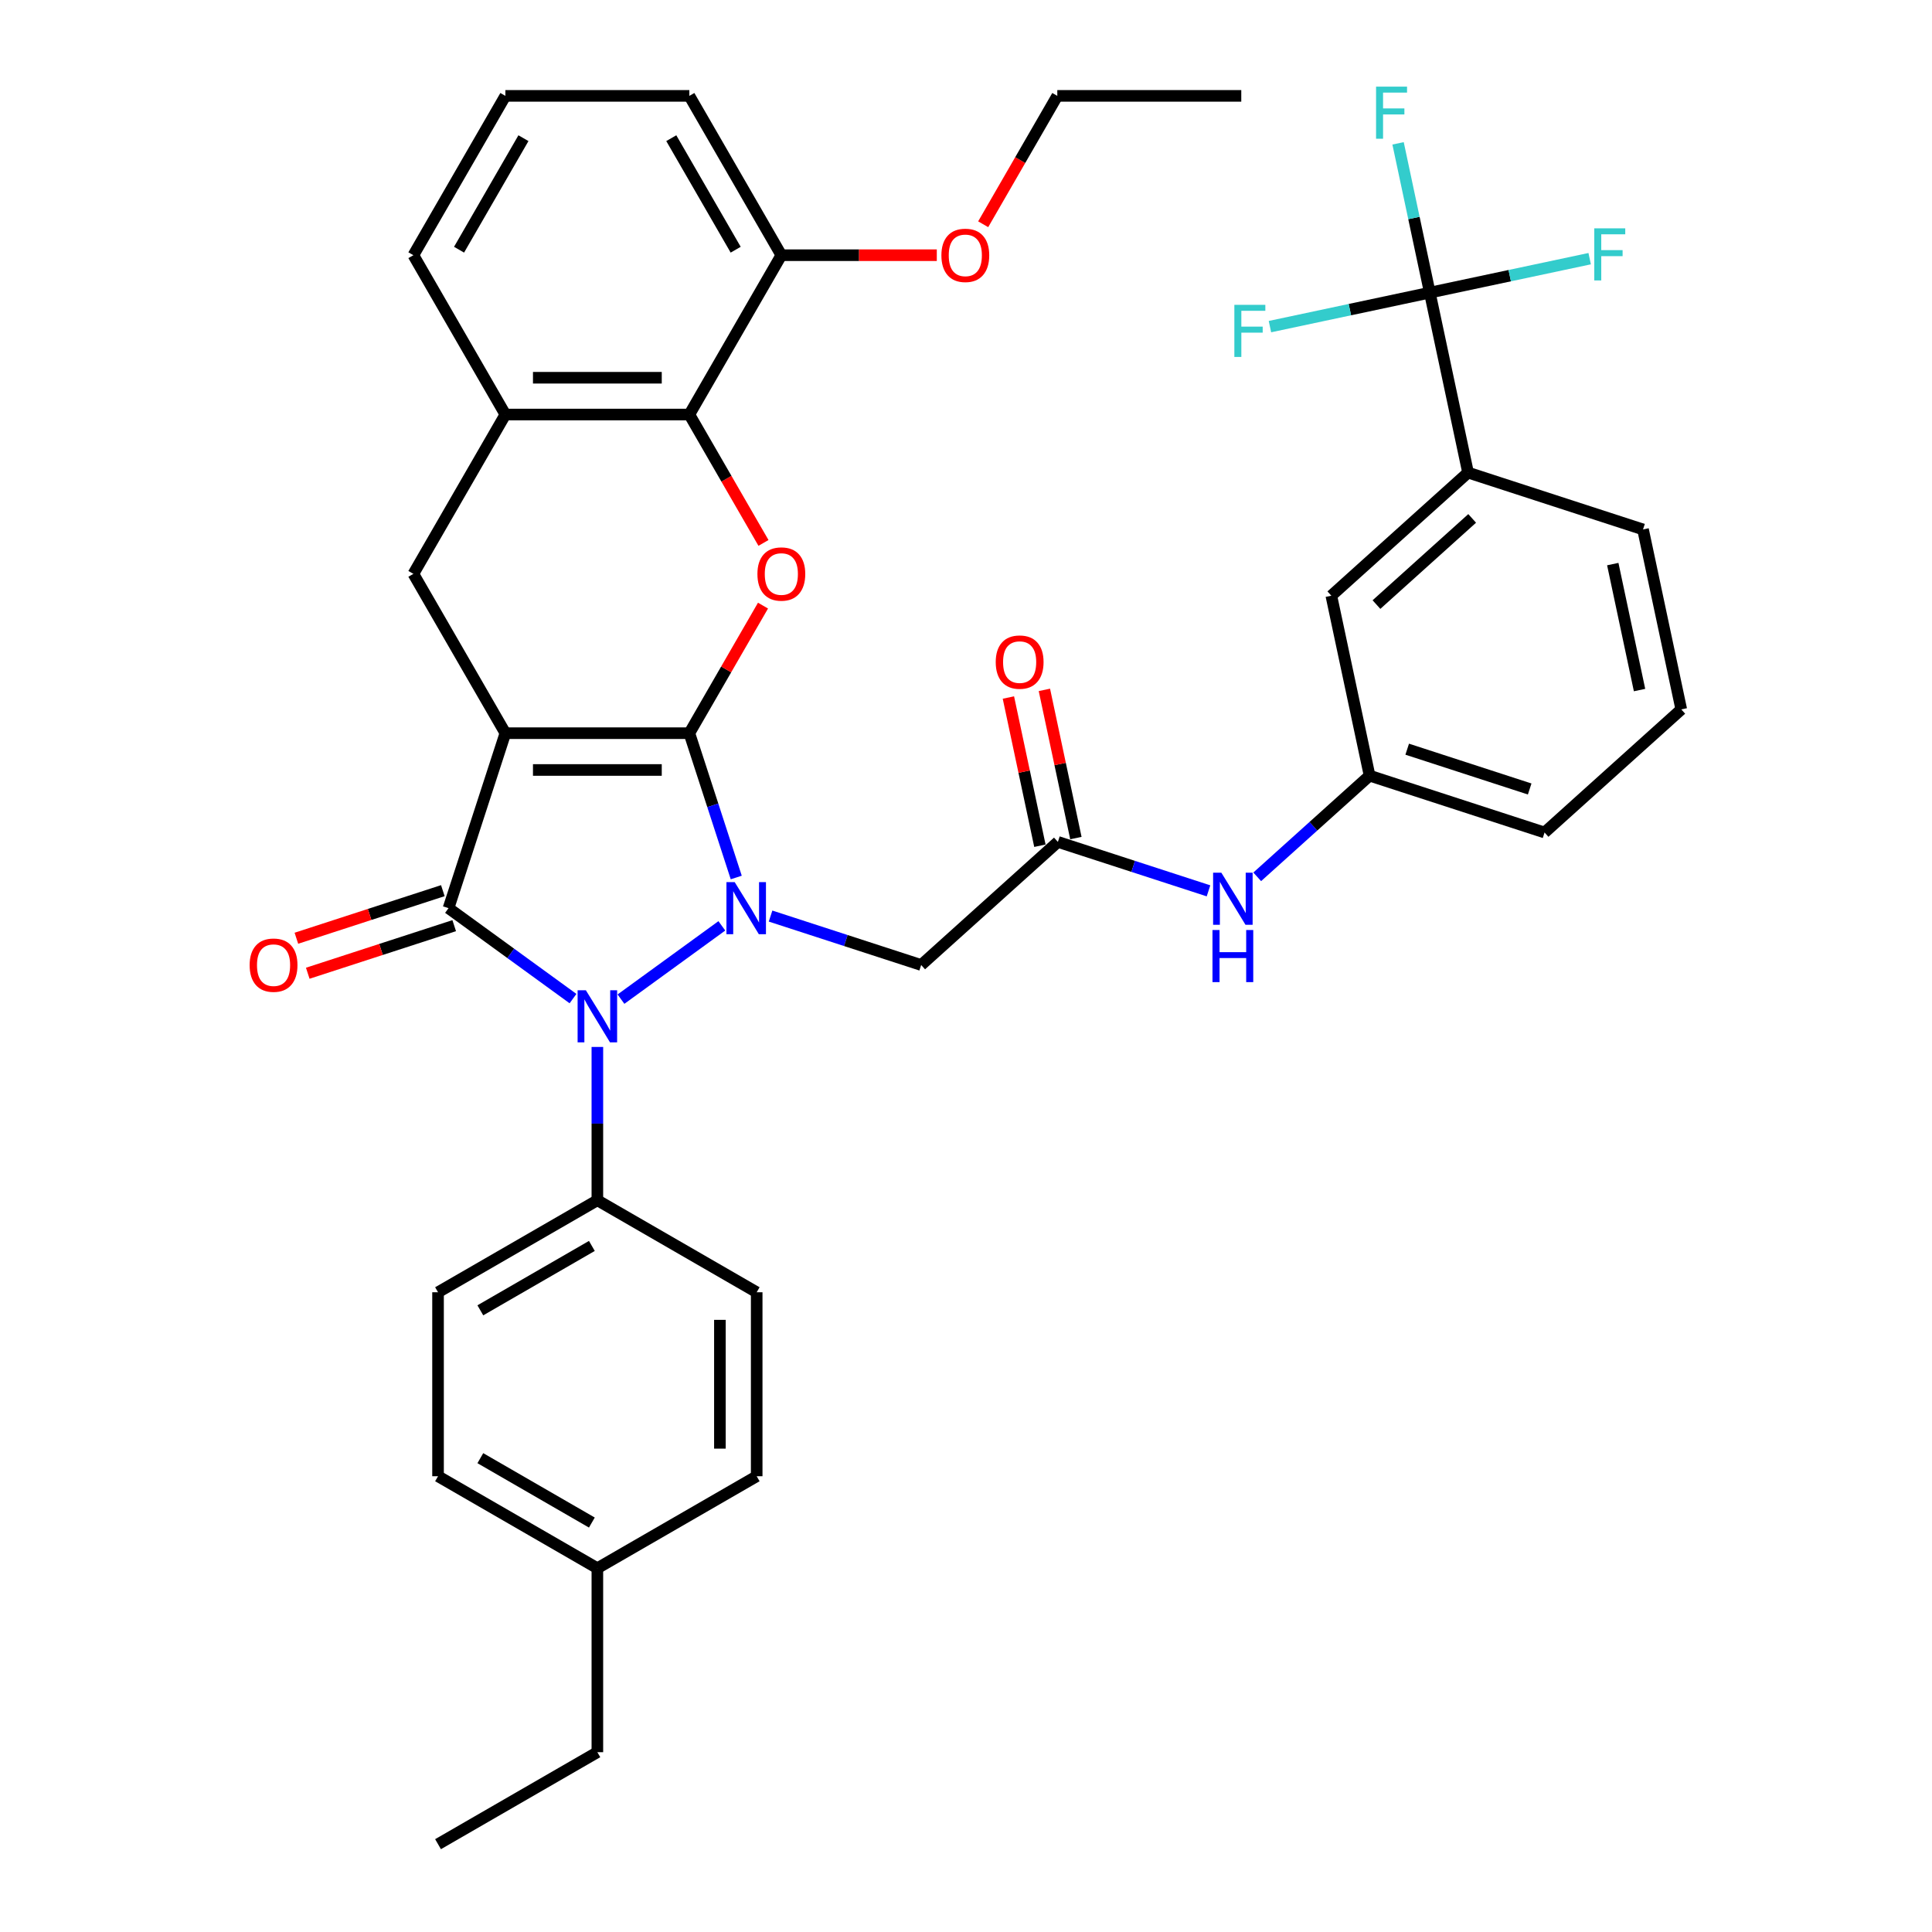 <?xml version='1.0' encoding='iso-8859-1'?>
<svg version='1.1' baseProfile='full'
              xmlns='http://www.w3.org/2000/svg'
                      xmlns:rdkit='http://www.rdkit.org/xml'
                      xmlns:xlink='http://www.w3.org/1999/xlink'
                  xml:space='preserve'
width='1000px' height='1000px' viewBox='0 0 1000 1000'>
<!-- END OF HEADER -->
<rect style='opacity:1.0;fill:#FFFFFF;stroke:none' width='1000' height='1000' x='0' y='0'> </rect>
<path class='bond-0' d='M 356.808,379.496 L 261.583,379.496' style='fill:none;fill-rule:evenodd;stroke:#000000;stroke-width:6px;stroke-linecap:butt;stroke-linejoin:miter;stroke-opacity:1' />
<path class='bond-0' d='M 342.524,398.541 L 275.866,398.541' style='fill:none;fill-rule:evenodd;stroke:#000000;stroke-width:6px;stroke-linecap:butt;stroke-linejoin:miter;stroke-opacity:1' />
<path class='bond-1' d='M 356.808,379.496 L 368.944,416.846' style='fill:none;fill-rule:evenodd;stroke:#000000;stroke-width:6px;stroke-linecap:butt;stroke-linejoin:miter;stroke-opacity:1' />
<path class='bond-1' d='M 368.944,416.846 L 381.079,454.196' style='fill:none;fill-rule:evenodd;stroke:#0000FF;stroke-width:6px;stroke-linecap:butt;stroke-linejoin:miter;stroke-opacity:1' />
<path class='bond-4' d='M 356.808,379.496 L 375.869,346.481' style='fill:none;fill-rule:evenodd;stroke:#000000;stroke-width:6px;stroke-linecap:butt;stroke-linejoin:miter;stroke-opacity:1' />
<path class='bond-4' d='M 375.869,346.481 L 394.931,313.465' style='fill:none;fill-rule:evenodd;stroke:#FF0000;stroke-width:6px;stroke-linecap:butt;stroke-linejoin:miter;stroke-opacity:1' />
<path class='bond-2' d='M 261.583,379.496 L 232.157,470.061' style='fill:none;fill-rule:evenodd;stroke:#000000;stroke-width:6px;stroke-linecap:butt;stroke-linejoin:miter;stroke-opacity:1' />
<path class='bond-5' d='M 261.583,379.496 L 213.97,297.029' style='fill:none;fill-rule:evenodd;stroke:#000000;stroke-width:6px;stroke-linecap:butt;stroke-linejoin:miter;stroke-opacity:1' />
<path class='bond-3' d='M 373.626,479.221 L 321.413,517.156' style='fill:none;fill-rule:evenodd;stroke:#0000FF;stroke-width:6px;stroke-linecap:butt;stroke-linejoin:miter;stroke-opacity:1' />
<path class='bond-6' d='M 398.842,474.157 L 437.82,486.822' style='fill:none;fill-rule:evenodd;stroke:#0000FF;stroke-width:6px;stroke-linecap:butt;stroke-linejoin:miter;stroke-opacity:1' />
<path class='bond-6' d='M 437.82,486.822 L 476.798,499.487' style='fill:none;fill-rule:evenodd;stroke:#000000;stroke-width:6px;stroke-linecap:butt;stroke-linejoin:miter;stroke-opacity:1' />
<path class='bond-13' d='M 229.214,461.004 L 191.312,473.319' style='fill:none;fill-rule:evenodd;stroke:#000000;stroke-width:6px;stroke-linecap:butt;stroke-linejoin:miter;stroke-opacity:1' />
<path class='bond-13' d='M 191.312,473.319 L 153.409,485.635' style='fill:none;fill-rule:evenodd;stroke:#FF0000;stroke-width:6px;stroke-linecap:butt;stroke-linejoin:miter;stroke-opacity:1' />
<path class='bond-13' d='M 235.099,479.117 L 197.197,491.432' style='fill:none;fill-rule:evenodd;stroke:#000000;stroke-width:6px;stroke-linecap:butt;stroke-linejoin:miter;stroke-opacity:1' />
<path class='bond-13' d='M 197.197,491.432 L 159.295,503.748' style='fill:none;fill-rule:evenodd;stroke:#FF0000;stroke-width:6px;stroke-linecap:butt;stroke-linejoin:miter;stroke-opacity:1' />
<path class='bond-38' d='M 232.157,470.061 L 264.372,493.467' style='fill:none;fill-rule:evenodd;stroke:#000000;stroke-width:6px;stroke-linecap:butt;stroke-linejoin:miter;stroke-opacity:1' />
<path class='bond-38' d='M 264.372,493.467 L 296.587,516.872' style='fill:none;fill-rule:evenodd;stroke:#0000FF;stroke-width:6px;stroke-linecap:butt;stroke-linejoin:miter;stroke-opacity:1' />
<path class='bond-11' d='M 309.195,541.897 L 309.195,581.577' style='fill:none;fill-rule:evenodd;stroke:#0000FF;stroke-width:6px;stroke-linecap:butt;stroke-linejoin:miter;stroke-opacity:1' />
<path class='bond-11' d='M 309.195,581.577 L 309.195,621.258' style='fill:none;fill-rule:evenodd;stroke:#000000;stroke-width:6px;stroke-linecap:butt;stroke-linejoin:miter;stroke-opacity:1' />
<path class='bond-7' d='M 395.173,281.012 L 375.99,247.787' style='fill:none;fill-rule:evenodd;stroke:#FF0000;stroke-width:6px;stroke-linecap:butt;stroke-linejoin:miter;stroke-opacity:1' />
<path class='bond-7' d='M 375.99,247.787 L 356.808,214.562' style='fill:none;fill-rule:evenodd;stroke:#000000;stroke-width:6px;stroke-linecap:butt;stroke-linejoin:miter;stroke-opacity:1' />
<path class='bond-39' d='M 213.97,297.029 L 261.583,214.562' style='fill:none;fill-rule:evenodd;stroke:#000000;stroke-width:6px;stroke-linecap:butt;stroke-linejoin:miter;stroke-opacity:1' />
<path class='bond-10' d='M 476.798,499.487 L 547.564,435.769' style='fill:none;fill-rule:evenodd;stroke:#000000;stroke-width:6px;stroke-linecap:butt;stroke-linejoin:miter;stroke-opacity:1' />
<path class='bond-9' d='M 356.808,214.562 L 261.583,214.562' style='fill:none;fill-rule:evenodd;stroke:#000000;stroke-width:6px;stroke-linecap:butt;stroke-linejoin:miter;stroke-opacity:1' />
<path class='bond-9' d='M 342.524,195.517 L 275.866,195.517' style='fill:none;fill-rule:evenodd;stroke:#000000;stroke-width:6px;stroke-linecap:butt;stroke-linejoin:miter;stroke-opacity:1' />
<path class='bond-15' d='M 356.808,214.562 L 404.42,132.094' style='fill:none;fill-rule:evenodd;stroke:#000000;stroke-width:6px;stroke-linecap:butt;stroke-linejoin:miter;stroke-opacity:1' />
<path class='bond-8' d='M 740.064,151.471 L 759.862,244.615' style='fill:none;fill-rule:evenodd;stroke:#000000;stroke-width:6px;stroke-linecap:butt;stroke-linejoin:miter;stroke-opacity:1' />
<path class='bond-19' d='M 740.064,151.471 L 731.851,112.831' style='fill:none;fill-rule:evenodd;stroke:#000000;stroke-width:6px;stroke-linecap:butt;stroke-linejoin:miter;stroke-opacity:1' />
<path class='bond-19' d='M 731.851,112.831 L 723.638,74.191' style='fill:none;fill-rule:evenodd;stroke:#33CCCC;stroke-width:6px;stroke-linecap:butt;stroke-linejoin:miter;stroke-opacity:1' />
<path class='bond-20' d='M 740.064,151.471 L 781.437,142.677' style='fill:none;fill-rule:evenodd;stroke:#000000;stroke-width:6px;stroke-linecap:butt;stroke-linejoin:miter;stroke-opacity:1' />
<path class='bond-20' d='M 781.437,142.677 L 822.81,133.883' style='fill:none;fill-rule:evenodd;stroke:#33CCCC;stroke-width:6px;stroke-linecap:butt;stroke-linejoin:miter;stroke-opacity:1' />
<path class='bond-21' d='M 740.064,151.471 L 698.691,160.265' style='fill:none;fill-rule:evenodd;stroke:#000000;stroke-width:6px;stroke-linecap:butt;stroke-linejoin:miter;stroke-opacity:1' />
<path class='bond-21' d='M 698.691,160.265 L 657.318,169.059' style='fill:none;fill-rule:evenodd;stroke:#33CCCC;stroke-width:6px;stroke-linecap:butt;stroke-linejoin:miter;stroke-opacity:1' />
<path class='bond-28' d='M 261.583,214.562 L 213.97,132.094' style='fill:none;fill-rule:evenodd;stroke:#000000;stroke-width:6px;stroke-linecap:butt;stroke-linejoin:miter;stroke-opacity:1' />
<path class='bond-14' d='M 547.564,435.769 L 586.543,448.434' style='fill:none;fill-rule:evenodd;stroke:#000000;stroke-width:6px;stroke-linecap:butt;stroke-linejoin:miter;stroke-opacity:1' />
<path class='bond-14' d='M 586.543,448.434 L 625.521,461.099' style='fill:none;fill-rule:evenodd;stroke:#0000FF;stroke-width:6px;stroke-linecap:butt;stroke-linejoin:miter;stroke-opacity:1' />
<path class='bond-18' d='M 556.879,433.789 L 548.726,395.435' style='fill:none;fill-rule:evenodd;stroke:#000000;stroke-width:6px;stroke-linecap:butt;stroke-linejoin:miter;stroke-opacity:1' />
<path class='bond-18' d='M 548.726,395.435 L 540.574,357.081' style='fill:none;fill-rule:evenodd;stroke:#FF0000;stroke-width:6px;stroke-linecap:butt;stroke-linejoin:miter;stroke-opacity:1' />
<path class='bond-18' d='M 538.25,437.749 L 530.098,399.395' style='fill:none;fill-rule:evenodd;stroke:#000000;stroke-width:6px;stroke-linecap:butt;stroke-linejoin:miter;stroke-opacity:1' />
<path class='bond-18' d='M 530.098,399.395 L 521.945,361.04' style='fill:none;fill-rule:evenodd;stroke:#FF0000;stroke-width:6px;stroke-linecap:butt;stroke-linejoin:miter;stroke-opacity:1' />
<path class='bond-22' d='M 309.195,621.258 L 226.728,668.87' style='fill:none;fill-rule:evenodd;stroke:#000000;stroke-width:6px;stroke-linecap:butt;stroke-linejoin:miter;stroke-opacity:1' />
<path class='bond-22' d='M 306.348,644.893 L 248.621,678.222' style='fill:none;fill-rule:evenodd;stroke:#000000;stroke-width:6px;stroke-linecap:butt;stroke-linejoin:miter;stroke-opacity:1' />
<path class='bond-23' d='M 309.195,621.258 L 391.663,668.87' style='fill:none;fill-rule:evenodd;stroke:#000000;stroke-width:6px;stroke-linecap:butt;stroke-linejoin:miter;stroke-opacity:1' />
<path class='bond-12' d='M 759.862,244.615 L 689.096,308.333' style='fill:none;fill-rule:evenodd;stroke:#000000;stroke-width:6px;stroke-linecap:butt;stroke-linejoin:miter;stroke-opacity:1' />
<path class='bond-12' d='M 761.991,268.326 L 712.455,312.928' style='fill:none;fill-rule:evenodd;stroke:#000000;stroke-width:6px;stroke-linecap:butt;stroke-linejoin:miter;stroke-opacity:1' />
<path class='bond-42' d='M 759.862,244.615 L 850.427,274.041' style='fill:none;fill-rule:evenodd;stroke:#000000;stroke-width:6px;stroke-linecap:butt;stroke-linejoin:miter;stroke-opacity:1' />
<path class='bond-17' d='M 650.737,453.843 L 679.816,427.66' style='fill:none;fill-rule:evenodd;stroke:#0000FF;stroke-width:6px;stroke-linecap:butt;stroke-linejoin:miter;stroke-opacity:1' />
<path class='bond-17' d='M 679.816,427.66 L 708.895,401.477' style='fill:none;fill-rule:evenodd;stroke:#000000;stroke-width:6px;stroke-linecap:butt;stroke-linejoin:miter;stroke-opacity:1' />
<path class='bond-27' d='M 404.42,132.094 L 444.653,132.094' style='fill:none;fill-rule:evenodd;stroke:#000000;stroke-width:6px;stroke-linecap:butt;stroke-linejoin:miter;stroke-opacity:1' />
<path class='bond-27' d='M 444.653,132.094 L 484.886,132.094' style='fill:none;fill-rule:evenodd;stroke:#FF0000;stroke-width:6px;stroke-linecap:butt;stroke-linejoin:miter;stroke-opacity:1' />
<path class='bond-32' d='M 404.42,132.094 L 356.808,49.627' style='fill:none;fill-rule:evenodd;stroke:#000000;stroke-width:6px;stroke-linecap:butt;stroke-linejoin:miter;stroke-opacity:1' />
<path class='bond-32' d='M 380.785,129.247 L 347.456,71.519' style='fill:none;fill-rule:evenodd;stroke:#000000;stroke-width:6px;stroke-linecap:butt;stroke-linejoin:miter;stroke-opacity:1' />
<path class='bond-16' d='M 689.096,308.333 L 708.895,401.477' style='fill:none;fill-rule:evenodd;stroke:#000000;stroke-width:6px;stroke-linecap:butt;stroke-linejoin:miter;stroke-opacity:1' />
<path class='bond-33' d='M 708.895,401.477 L 799.459,430.903' style='fill:none;fill-rule:evenodd;stroke:#000000;stroke-width:6px;stroke-linecap:butt;stroke-linejoin:miter;stroke-opacity:1' />
<path class='bond-33' d='M 728.365,387.778 L 791.76,408.376' style='fill:none;fill-rule:evenodd;stroke:#000000;stroke-width:6px;stroke-linecap:butt;stroke-linejoin:miter;stroke-opacity:1' />
<path class='bond-24' d='M 226.728,668.87 L 226.728,764.095' style='fill:none;fill-rule:evenodd;stroke:#000000;stroke-width:6px;stroke-linecap:butt;stroke-linejoin:miter;stroke-opacity:1' />
<path class='bond-25' d='M 391.663,668.87 L 391.663,764.095' style='fill:none;fill-rule:evenodd;stroke:#000000;stroke-width:6px;stroke-linecap:butt;stroke-linejoin:miter;stroke-opacity:1' />
<path class='bond-25' d='M 372.618,683.154 L 372.618,749.812' style='fill:none;fill-rule:evenodd;stroke:#000000;stroke-width:6px;stroke-linecap:butt;stroke-linejoin:miter;stroke-opacity:1' />
<path class='bond-41' d='M 226.728,764.095 L 309.195,811.708' style='fill:none;fill-rule:evenodd;stroke:#000000;stroke-width:6px;stroke-linecap:butt;stroke-linejoin:miter;stroke-opacity:1' />
<path class='bond-41' d='M 248.621,754.744 L 306.348,788.072' style='fill:none;fill-rule:evenodd;stroke:#000000;stroke-width:6px;stroke-linecap:butt;stroke-linejoin:miter;stroke-opacity:1' />
<path class='bond-26' d='M 391.663,764.095 L 309.195,811.708' style='fill:none;fill-rule:evenodd;stroke:#000000;stroke-width:6px;stroke-linecap:butt;stroke-linejoin:miter;stroke-opacity:1' />
<path class='bond-34' d='M 309.195,811.708 L 309.195,906.933' style='fill:none;fill-rule:evenodd;stroke:#000000;stroke-width:6px;stroke-linecap:butt;stroke-linejoin:miter;stroke-opacity:1' />
<path class='bond-35' d='M 508.893,116.077 L 528.075,82.852' style='fill:none;fill-rule:evenodd;stroke:#FF0000;stroke-width:6px;stroke-linecap:butt;stroke-linejoin:miter;stroke-opacity:1' />
<path class='bond-35' d='M 528.075,82.852 L 547.258,49.627' style='fill:none;fill-rule:evenodd;stroke:#000000;stroke-width:6px;stroke-linecap:butt;stroke-linejoin:miter;stroke-opacity:1' />
<path class='bond-40' d='M 213.97,132.094 L 261.583,49.627' style='fill:none;fill-rule:evenodd;stroke:#000000;stroke-width:6px;stroke-linecap:butt;stroke-linejoin:miter;stroke-opacity:1' />
<path class='bond-40' d='M 237.606,129.247 L 270.934,71.519' style='fill:none;fill-rule:evenodd;stroke:#000000;stroke-width:6px;stroke-linecap:butt;stroke-linejoin:miter;stroke-opacity:1' />
<path class='bond-29' d='M 850.427,274.041 L 870.225,367.185' style='fill:none;fill-rule:evenodd;stroke:#000000;stroke-width:6px;stroke-linecap:butt;stroke-linejoin:miter;stroke-opacity:1' />
<path class='bond-29' d='M 834.768,291.972 L 848.627,357.173' style='fill:none;fill-rule:evenodd;stroke:#000000;stroke-width:6px;stroke-linecap:butt;stroke-linejoin:miter;stroke-opacity:1' />
<path class='bond-30' d='M 261.583,49.627 L 356.808,49.627' style='fill:none;fill-rule:evenodd;stroke:#000000;stroke-width:6px;stroke-linecap:butt;stroke-linejoin:miter;stroke-opacity:1' />
<path class='bond-31' d='M 870.225,367.185 L 799.459,430.903' style='fill:none;fill-rule:evenodd;stroke:#000000;stroke-width:6px;stroke-linecap:butt;stroke-linejoin:miter;stroke-opacity:1' />
<path class='bond-36' d='M 309.195,906.933 L 226.728,954.545' style='fill:none;fill-rule:evenodd;stroke:#000000;stroke-width:6px;stroke-linecap:butt;stroke-linejoin:miter;stroke-opacity:1' />
<path class='bond-37' d='M 547.258,49.627 L 642.483,49.627' style='fill:none;fill-rule:evenodd;stroke:#000000;stroke-width:6px;stroke-linecap:butt;stroke-linejoin:miter;stroke-opacity:1' />
<path  class='atom-2' d='M 380.273 456.577
L 389.11 470.861
Q 389.986 472.27, 391.395 474.822
Q 392.804 477.374, 392.881 477.526
L 392.881 456.577
L 396.461 456.577
L 396.461 483.545
L 392.766 483.545
L 383.282 467.928
Q 382.177 466.099, 380.997 464.004
Q 379.854 461.909, 379.511 461.262
L 379.511 483.545
L 376.007 483.545
L 376.007 456.577
L 380.273 456.577
' fill='#0000FF'/>
<path  class='atom-4' d='M 303.234 512.549
L 312.071 526.832
Q 312.947 528.242, 314.356 530.794
Q 315.766 533.346, 315.842 533.498
L 315.842 512.549
L 319.422 512.549
L 319.422 539.516
L 315.728 539.516
L 306.243 523.9
Q 305.139 522.071, 303.958 519.976
Q 302.815 517.881, 302.472 517.234
L 302.472 539.516
L 298.968 539.516
L 298.968 512.549
L 303.234 512.549
' fill='#0000FF'/>
<path  class='atom-5' d='M 392.041 297.105
Q 392.041 290.63, 395.241 287.011
Q 398.44 283.393, 404.42 283.393
Q 410.4 283.393, 413.6 287.011
Q 416.8 290.63, 416.8 297.105
Q 416.8 303.657, 413.562 307.389
Q 410.324 311.084, 404.42 311.084
Q 398.478 311.084, 395.241 307.389
Q 392.041 303.695, 392.041 297.105
M 404.42 308.037
Q 408.534 308.037, 410.743 305.294
Q 412.991 302.514, 412.991 297.105
Q 412.991 291.811, 410.743 289.144
Q 408.534 286.44, 404.42 286.44
Q 400.307 286.44, 398.059 289.106
Q 395.85 291.773, 395.85 297.105
Q 395.85 302.552, 398.059 305.294
Q 400.307 308.037, 404.42 308.037
' fill='#FF0000'/>
<path  class='atom-14' d='M 129.213 499.563
Q 129.213 493.088, 132.412 489.469
Q 135.612 485.851, 141.592 485.851
Q 147.572 485.851, 150.772 489.469
Q 153.971 493.088, 153.971 499.563
Q 153.971 506.115, 150.734 509.847
Q 147.496 513.542, 141.592 513.542
Q 135.65 513.542, 132.412 509.847
Q 129.213 506.153, 129.213 499.563
M 141.592 510.495
Q 145.706 510.495, 147.915 507.752
Q 150.162 504.972, 150.162 499.563
Q 150.162 494.269, 147.915 491.602
Q 145.706 488.898, 141.592 488.898
Q 137.478 488.898, 135.231 491.564
Q 133.022 494.23, 133.022 499.563
Q 133.022 505.01, 135.231 507.752
Q 137.478 510.495, 141.592 510.495
' fill='#FF0000'/>
<path  class='atom-15' d='M 632.168 451.711
L 641.005 465.995
Q 641.881 467.404, 643.29 469.956
Q 644.699 472.508, 644.776 472.661
L 644.776 451.711
L 648.356 451.711
L 648.356 478.679
L 644.661 478.679
L 635.177 463.062
Q 634.072 461.234, 632.891 459.139
Q 631.749 457.044, 631.406 456.396
L 631.406 478.679
L 627.902 478.679
L 627.902 451.711
L 632.168 451.711
' fill='#0000FF'/>
<path  class='atom-15' d='M 627.578 481.376
L 631.235 481.376
L 631.235 492.841
L 645.023 492.841
L 645.023 481.376
L 648.68 481.376
L 648.68 508.343
L 645.023 508.343
L 645.023 495.888
L 631.235 495.888
L 631.235 508.343
L 627.578 508.343
L 627.578 481.376
' fill='#0000FF'/>
<path  class='atom-19' d='M 515.387 342.701
Q 515.387 336.226, 518.586 332.607
Q 521.786 328.988, 527.766 328.988
Q 533.746 328.988, 536.946 332.607
Q 540.145 336.226, 540.145 342.701
Q 540.145 349.252, 536.908 352.985
Q 533.67 356.68, 527.766 356.68
Q 521.824 356.68, 518.586 352.985
Q 515.387 349.29, 515.387 342.701
M 527.766 353.633
Q 531.88 353.633, 534.089 350.89
Q 536.336 348.11, 536.336 342.701
Q 536.336 337.406, 534.089 334.74
Q 531.88 332.036, 527.766 332.036
Q 523.652 332.036, 521.405 334.702
Q 519.196 337.368, 519.196 342.701
Q 519.196 348.148, 521.405 350.89
Q 523.652 353.633, 527.766 353.633
' fill='#FF0000'/>
<path  class='atom-20' d='M 712.248 44.843
L 728.284 44.843
L 728.284 47.928
L 715.866 47.928
L 715.866 56.117
L 726.912 56.117
L 726.912 59.241
L 715.866 59.241
L 715.866 71.81
L 712.248 71.81
L 712.248 44.843
' fill='#33CCCC'/>
<path  class='atom-21' d='M 825.19 118.188
L 841.226 118.188
L 841.226 121.274
L 828.809 121.274
L 828.809 129.463
L 839.855 129.463
L 839.855 132.586
L 828.809 132.586
L 828.809 145.156
L 825.19 145.156
L 825.19 118.188
' fill='#33CCCC'/>
<path  class='atom-22' d='M 638.902 157.785
L 654.938 157.785
L 654.938 160.87
L 642.52 160.87
L 642.52 169.06
L 653.567 169.06
L 653.567 172.183
L 642.52 172.183
L 642.52 184.753
L 638.902 184.753
L 638.902 157.785
' fill='#33CCCC'/>
<path  class='atom-28' d='M 487.266 132.17
Q 487.266 125.695, 490.466 122.077
Q 493.665 118.458, 499.645 118.458
Q 505.626 118.458, 508.825 122.077
Q 512.025 125.695, 512.025 132.17
Q 512.025 138.722, 508.787 142.455
Q 505.549 146.149, 499.645 146.149
Q 493.703 146.149, 490.466 142.455
Q 487.266 138.76, 487.266 132.17
M 499.645 143.102
Q 503.759 143.102, 505.968 140.36
Q 508.216 137.579, 508.216 132.17
Q 508.216 126.876, 505.968 124.21
Q 503.759 121.505, 499.645 121.505
Q 495.532 121.505, 493.284 124.172
Q 491.075 126.838, 491.075 132.17
Q 491.075 137.617, 493.284 140.36
Q 495.532 143.102, 499.645 143.102
' fill='#FF0000'/>
</svg>
